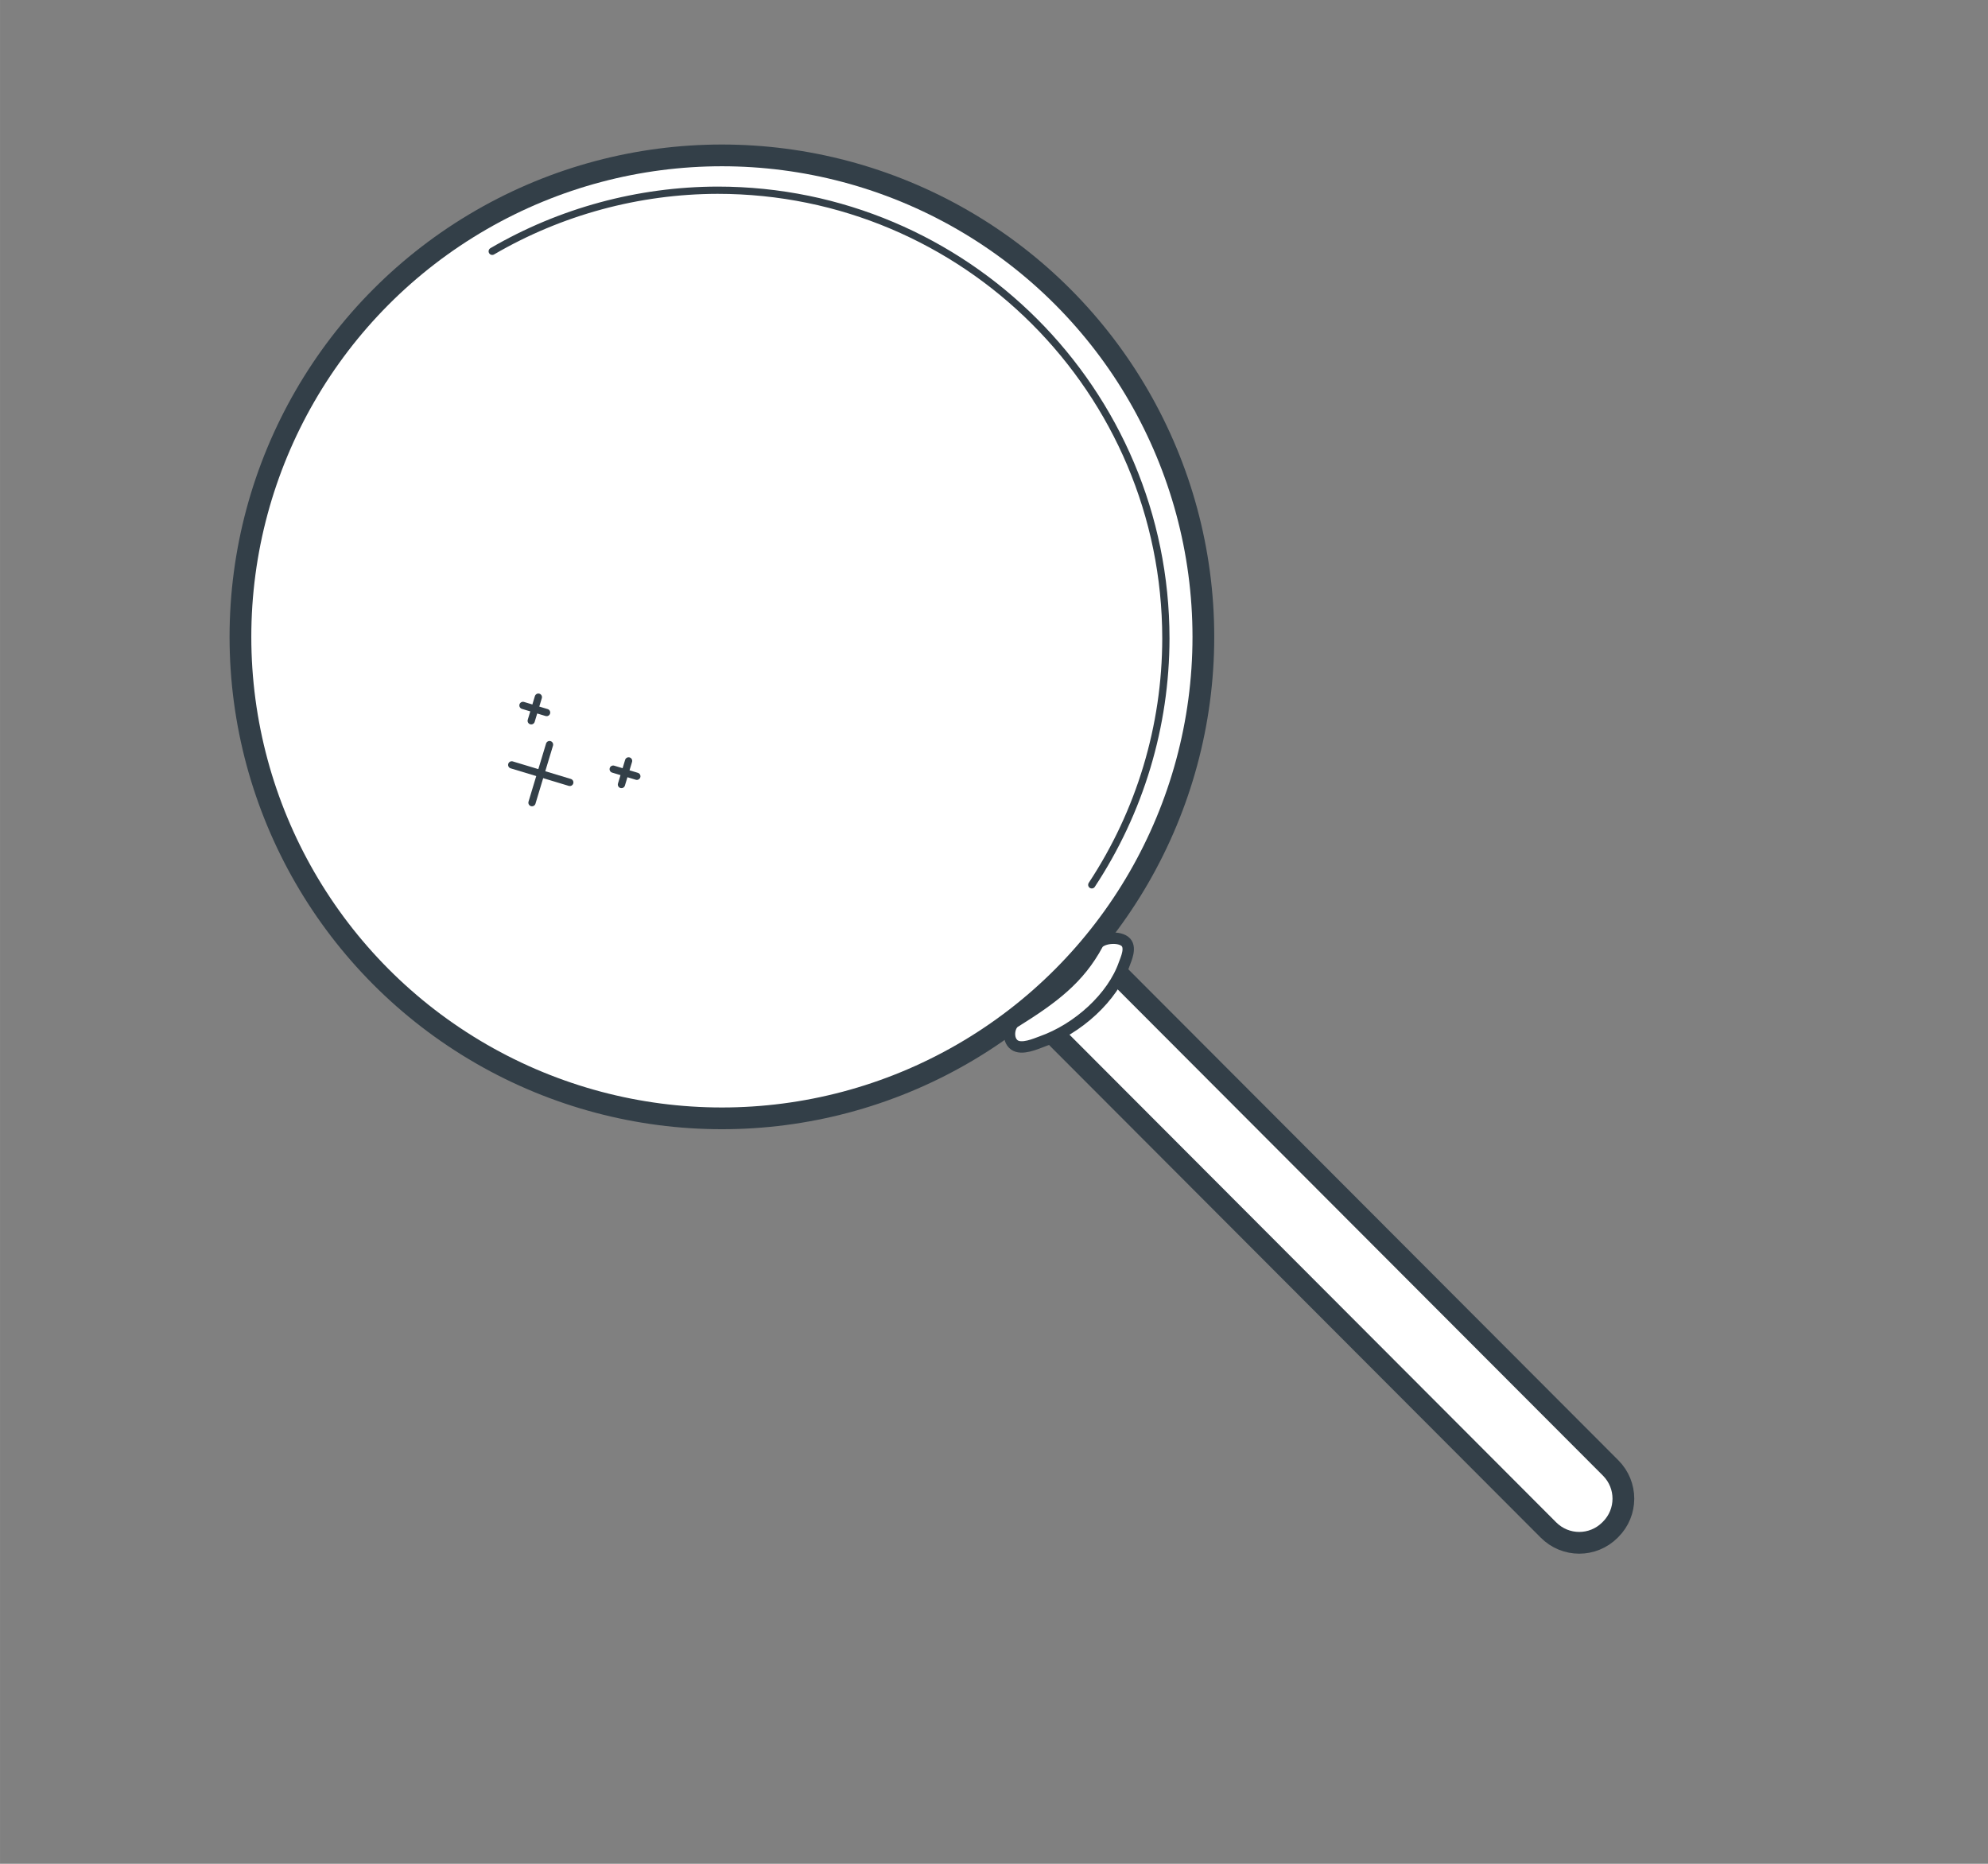 <?xml version="1.0" encoding="UTF-8" standalone="no"?>
<!-- Created with Inkscape (http://www.inkscape.org/) -->

<svg
   xmlns:dc="http://purl.org/dc/elements/1.1/"
   xmlns:cc="http://creativecommons.org/ns#"
   xmlns:rdf="http://www.w3.org/1999/02/22-rdf-syntax-ns#"
   xmlns:svg="http://www.w3.org/2000/svg"
   xmlns="http://www.w3.org/2000/svg"
   xmlns:sodipodi="http://sodipodi.sourceforge.net/DTD/sodipodi-0.dtd"
   xmlns:inkscape="http://www.inkscape.org/namespaces/inkscape"
   width="77.41mm"
   height="72.571mm"
   viewBox="0 0 274.286 257.143"
   id="svg4513"
   version="1.1"
   inkscape:version="0.91 r13725"
   sodipodi:docname="magnifying-glass.svg">
  <rect x="0" y="0" width="274.286" height="257.143" fill="#808080" stroke="none"/>
  <defs
     id="defs4515" />
  <sodipodi:namedview
     id="base"
     pagecolor="#ffffff"
     bordercolor="#666666"
     borderopacity="1.0"
     inkscape:pageopacity="0.0"
     inkscape:pageshadow="2"
     inkscape:zoom="3.089012"
     inkscape:cx="139.4958"
     inkscape:cy="130.2521"
     inkscape:document-units="px"
     inkscape:current-layer="layer1"
     showgrid="false"
     inkscape:window-width="1916"
     inkscape:window-height="1035"
     inkscape:window-x="4"
     inkscape:window-y="1"
     inkscape:window-maximized="1"
     fit-margin-top="0"
     fit-margin-left="0"
     fit-margin-right="0"
     fit-margin-bottom="0" />
  <g
     inkscape:label="Layer 1"
     inkscape:groupmode="layer"
     id="layer1"
     transform="translate(1125.714,130.495)">
    <g
       style="display:inline;stroke:#333f48"
       transform="translate(-1556.827,-623.557)"
       id="g4645">
      <circle
         r="66.429"
         cy="580.93"
         cx="530.714"
         id="path3629"
         style="fill:#ffffff;fill-opacity:1;stroke:#333f48;stroke-width:3;stroke-miterlimit:4;stroke-dasharray:none;stroke-opacity:1" />
      <path
         sodipodi:nodetypes="csssscc"
         inkscape:connector-curvature="0"
         id="rect4434"
         d="m 581.647,623.765 71.688,71.827 c 2.348,2.353 2.344,6.137 -0.008,8.485 l -0.086,0.086 c -2.353,2.348 -6.136,2.344 -8.485,-0.01 l -71.688,-71.827 c 3.051,-2.388 5.689,-4.75 8.579,-8.561 z"
         style="fill:#ffffff;fill-opacity:1;stroke:#333f48;stroke-width:3;stroke-miterlimit:4;stroke-dasharray:none;stroke-opacity:1" />
      <path
         sodipodi:nodetypes="sssssss"
         inkscape:connector-curvature="0"
         id="rect4431"
         d="m 571.117,634.075 c 5.313,-3.308 8.882,-5.99 11.423,-10.723 0.453,-0.844 2.726,-1.182 3.747,-0.431 1.021,0.751 0.159,2.51 -0.061,3.144 -1.592,4.586 -6.394,8.958 -11.423,10.723 -0.731,0.256 -2.726,1.182 -3.747,0.431 -1.021,-0.751 -0.749,-2.64 0.061,-3.144 z"
         style="fill:#ffffff;fill-opacity:1;stroke:#333f48;stroke-width:1.571;stroke-miterlimit:4;stroke-dasharray:none;stroke-opacity:1" />
      <g
         transform="matrix(0.289,-0.957,0.957,0.289,-547.535,880.04)"
         id="g4598"
         style="stroke:#333f48">
        <g
           id="g4447"
           transform="matrix(0.518,0,0,0.518,355.637,448.728)"
           style="stroke:#333f48;stroke-width:1.93;stroke-miterlimit:4;stroke-dasharray:none;stroke-opacity:1">
          <path
             inkscape:connector-curvature="0"
             id="path4437"
             d="m 419.505,916.308 0,16.162"
             style="fill:none;fill-rule:evenodd;stroke:#333f48;stroke-width:1.93;stroke-linecap:round;stroke-linejoin:miter;stroke-miterlimit:4;stroke-dasharray:none;stroke-opacity:1" />
          <path
             style="fill:none;fill-rule:evenodd;stroke:#333f48;stroke-width:1.93;stroke-linecap:round;stroke-linejoin:miter;stroke-miterlimit:4;stroke-dasharray:none;stroke-opacity:1"
             d="m 427.587,924.389 -16.162,0"
             id="path4441"
             inkscape:connector-curvature="0" />
        </g>
        <g
           style="stroke:#333f48;stroke-width:4.728;stroke-miterlimit:4;stroke-dasharray:none;stroke-opacity:1"
           transform="matrix(0.211,0,0,0.211,492.731,729.146)"
           id="g4451">
          <path
             style="fill:none;fill-rule:evenodd;stroke:#333f48;stroke-width:4.728;stroke-linecap:round;stroke-linejoin:miter;stroke-miterlimit:4;stroke-dasharray:none;stroke-opacity:1"
             d="m 419.505,916.308 0,16.162"
             id="path4453"
             inkscape:connector-curvature="0" />
          <path
             inkscape:connector-curvature="0"
             id="path4455"
             d="m 427.587,924.389 -16.162,0"
             style="fill:none;fill-rule:evenodd;stroke:#333f48;stroke-width:4.728;stroke-linecap:round;stroke-linejoin:miter;stroke-miterlimit:4;stroke-dasharray:none;stroke-opacity:1" />
        </g>
        <g
           id="g4457"
           transform="matrix(0.211,0,0,0.211,487.91,743.61)"
           style="stroke:#333f48;stroke-width:4.728;stroke-miterlimit:4;stroke-dasharray:none;stroke-opacity:1">
          <path
             inkscape:connector-curvature="0"
             id="path4459"
             d="m 419.505,916.308 0,16.162"
             style="fill:none;fill-rule:evenodd;stroke:#333f48;stroke-width:4.728;stroke-linecap:round;stroke-linejoin:miter;stroke-miterlimit:4;stroke-dasharray:none;stroke-opacity:1" />
          <path
             style="fill:none;fill-rule:evenodd;stroke:#333f48;stroke-width:4.728;stroke-linecap:round;stroke-linejoin:miter;stroke-miterlimit:4;stroke-dasharray:none;stroke-opacity:1"
             d="m 427.587,924.389 -16.162,0"
             id="path4461"
             inkscape:connector-curvature="0" />
        </g>
      </g>
      <path
         sodipodi:nodetypes="cccc"
         inkscape:connector-curvature="0"
         id="path4639"
         d="m 581.747,615.141 c 6.654,-10.086 10.208,-21.899 10.223,-33.981 -4.6e-4,-34.161 -27.693,-61.854 -61.855,-61.855 -10.912,0.026 -21.667,2.928 -31.09,8.431"
         style="fill:#ffffff;fill-opacity:1;stroke:#333f48;stroke-width:1;stroke-linecap:round;stroke-miterlimit:4;stroke-dasharray:none;stroke-opacity:1" />
    </g>
  </g>
</svg>
